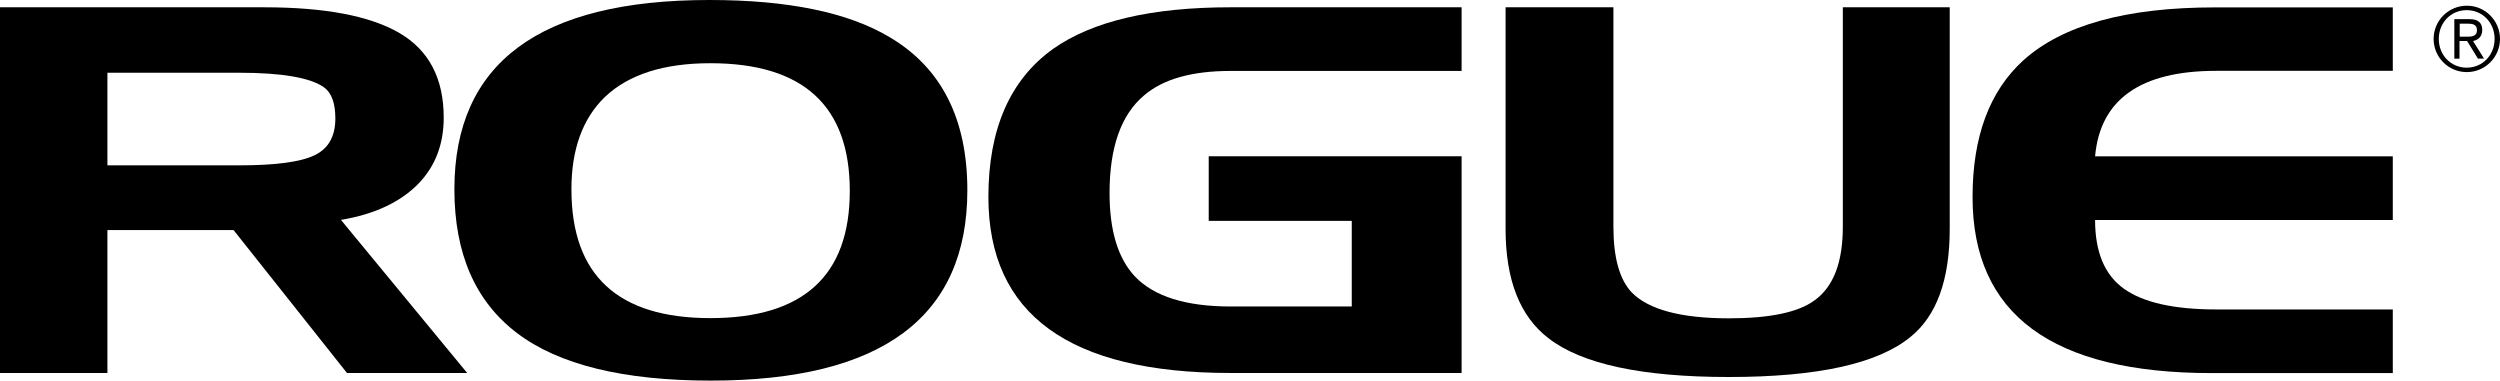 <?xml version="1.0" encoding="utf-8"?>
<!-- Generator: Adobe Illustrator 27.9.5, SVG Export Plug-In . SVG Version: 9.03 Build 54986)  -->
<svg version="1.1" id="Layer_1" xmlns="http://www.w3.org/2000/svg" xmlns:xlink="http://www.w3.org/1999/xlink" x="0px" y="0px"
	 viewBox="0 0 236.47 36" style="enable-background:new 0 0 236.47 36;" xml:space="preserve">
<g>
	<path d="M22.62,6.88H10.16v8.76h12.46c3.4,0,5.77-0.31,7.1-0.94c1.33-0.62,2-1.79,2-3.49c0-1.44-0.35-2.42-1.06-2.94
		C29.37,7.35,26.69,6.88,22.62,6.88 M10.16,35.28H0V0.69h24.98c5.78,0,10.05,0.82,12.83,2.45c2.78,1.64,4.16,4.3,4.16,7.99
		c0,2.5-0.79,4.57-2.36,6.21c-1.7,1.76-4.15,2.92-7.36,3.46l11.94,14.48H32.82L22.09,21.76H10.16V35.28z"/>
	<path d="M54.05,17.91c0,8.12,4.38,12.18,13.14,12.18c8.79,0,13.19-4.01,13.19-12.03c0-8.05-4.4-12.08-13.19-12.08
		c-4.4,0-7.72,1.06-9.96,3.18C55.11,11.2,54.05,14.12,54.05,17.91 M67.1,0c7.44,0,13.12,1.17,17.04,3.51
		C89.04,6.4,91.5,11.23,91.5,18c0,12-8.09,18-24.26,18c-8.28,0-14.39-1.5-18.34-4.5c-3.95-3-5.92-7.53-5.92-13.6
		C42.98,5.97,51.02,0,67.1,0"/>
	<path d="M127.86,28.98v-8.09h-13.53v-6.11h23.92v20.5H116.4c-15.27,0-22.91-5.55-22.91-16.65c0-6.41,2.04-11.08,6.11-14
		c3.72-2.63,9.32-3.94,16.8-3.94h21.85v6.02H116.4c-3.66,0-6.38,0.77-8.18,2.31c-2.18,1.83-3.27,4.91-3.27,9.24
		c0,3.56,0.8,6.19,2.4,7.89c1.8,1.89,4.82,2.84,9.05,2.84H127.86z"/>
	<path d="M142.41,21.66V0.69h10.2v20.77c0,2.91,0.58,4.98,1.73,6.2c1.6,1.63,4.67,2.45,9.19,2.45c3.85,0,6.55-0.56,8.09-1.69
		c1.8-1.28,2.69-3.6,2.69-6.97V0.69h10.11v20.97c0,4.81-1.24,8.21-3.7,10.2c-3.08,2.54-8.81,3.8-17.19,3.8
		c-8.21,0-13.89-1.22-17.04-3.65C143.78,29.95,142.41,26.5,142.41,21.66"/>
	<path d="M226.33,0.69V6.7h-16.7c-7.16,0-10.98,2.7-11.46,8.09h28.16v6.02h-28.16c0,3.04,0.91,5.21,2.74,6.51
		c1.83,1.3,4.74,1.95,8.72,1.95h16.7v6.02h-17.13c-15.08,0-22.62-5.55-22.62-16.65c0-5.71,1.6-10.02,4.81-12.94
		c3.72-3.34,9.75-5,18.1-5H226.33z"/>
	<path d="M233.25,3.47c0.49,0,1.04,0.02,1.04-0.63c0-0.52-0.42-0.6-0.81-0.6h-0.82v1.23H233.25z M232.66,5.55h-0.51V1.81h1.43
		c0.84,0,1.21,0.36,1.21,1.03c0,0.66-0.43,0.95-0.87,1.04l1.04,1.66h-0.58l-1.02-1.66h-0.72V5.55z M235.96,3.68
		c0-1.52-1.13-2.72-2.64-2.72s-2.64,1.2-2.64,2.72c0,1.52,1.13,2.72,2.64,2.72S235.96,5.2,235.96,3.68 M236.47,3.68
		c0,1.73-1.41,3.14-3.14,3.14c-1.74,0-3.14-1.41-3.14-3.14c0-1.73,1.41-3.14,3.14-3.14C235.06,0.53,236.47,1.95,236.47,3.68"/>
</g>
</svg>
